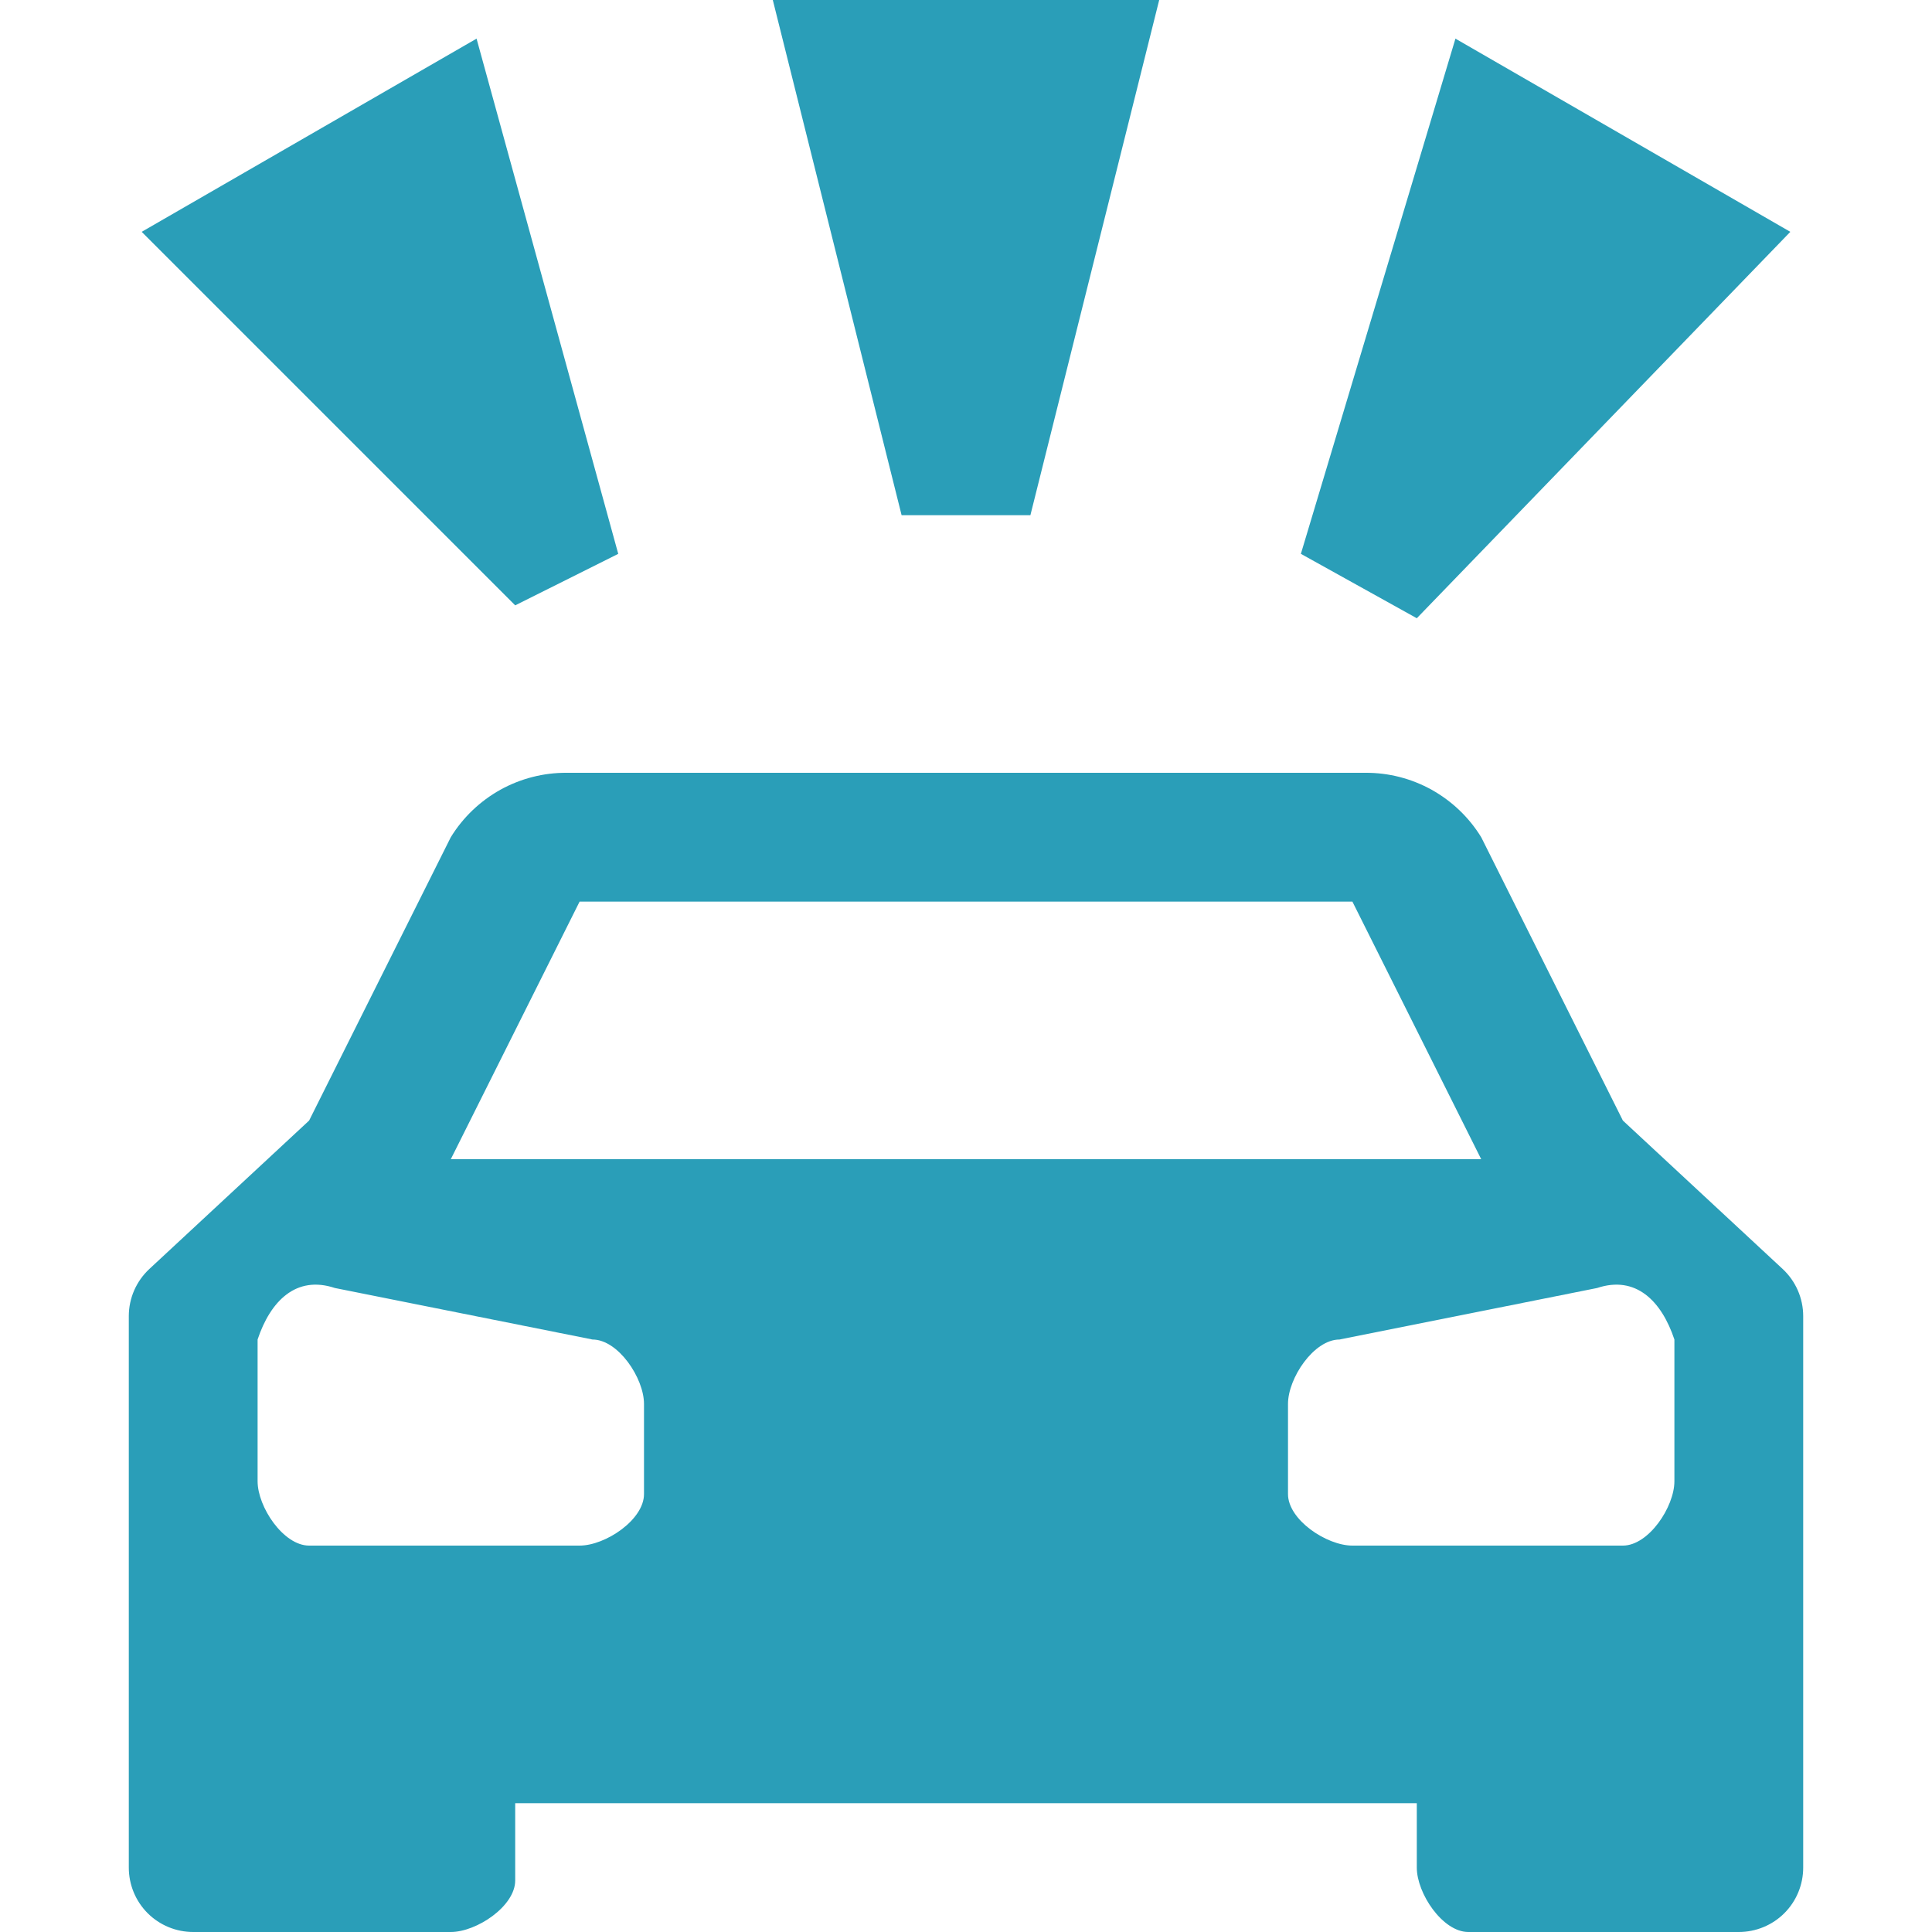 <svg width="24" height="24" viewBox="0 0 24 24" fill="none" xmlns="http://www.w3.org/2000/svg">
<path d="M20.16 13.92L18.4 10.4C18.249 10.154 18.037 9.952 17.785 9.811C17.533 9.671 17.249 9.598 16.96 9.6H7.04C6.752 9.598 6.468 9.671 6.215 9.811C5.963 9.952 5.751 10.154 5.6 10.4L3.84 13.92L1.856 15.763C1.775 15.838 1.711 15.929 1.667 16.029C1.623 16.13 1.6 16.239 1.6 16.349V23.2C1.6 23.412 1.684 23.616 1.834 23.766C1.984 23.916 2.188 24 2.4 24H5.6C5.92 24 6.4 23.68 6.4 23.36V22.4H17.6V23.2C17.6 23.52 17.92 24 18.24 24H21.6C21.812 24 22.016 23.916 22.166 23.766C22.316 23.616 22.4 23.412 22.4 23.2V16.349C22.4 16.239 22.377 16.13 22.333 16.029C22.289 15.929 22.225 15.838 22.144 15.763L20.16 13.92ZM7.2 11.2H16.8L18.4 14.4H5.6L7.2 11.2ZM8 18.56C8 18.88 7.52 19.2 7.2 19.2H3.84C3.52 19.2 3.2 18.72 3.2 18.4V16.64C3.36 16.16 3.68 15.84 4.16 16L7.36 16.64C7.68 16.64 8 17.12 8 17.44V18.56ZM20.8 18.4C20.8 18.72 20.48 19.2 20.16 19.2H16.8C16.48 19.2 16 18.88 16 18.56V17.44C16 17.12 16.32 16.64 16.64 16.64L19.84 16C20.32 15.84 20.64 16.16 20.8 16.64V18.4ZM12.8 6.4H11.2L9.6 0H14.4L12.8 6.4ZM1.76 2.88L5.92 0.48L7.68 6.88L6.4 7.52L1.76 2.88ZM18.08 0.48L22.24 2.88L17.6 7.68L16.16 6.88L18.08 0.48Z" fill="#2A9EB8"/>
</svg>
